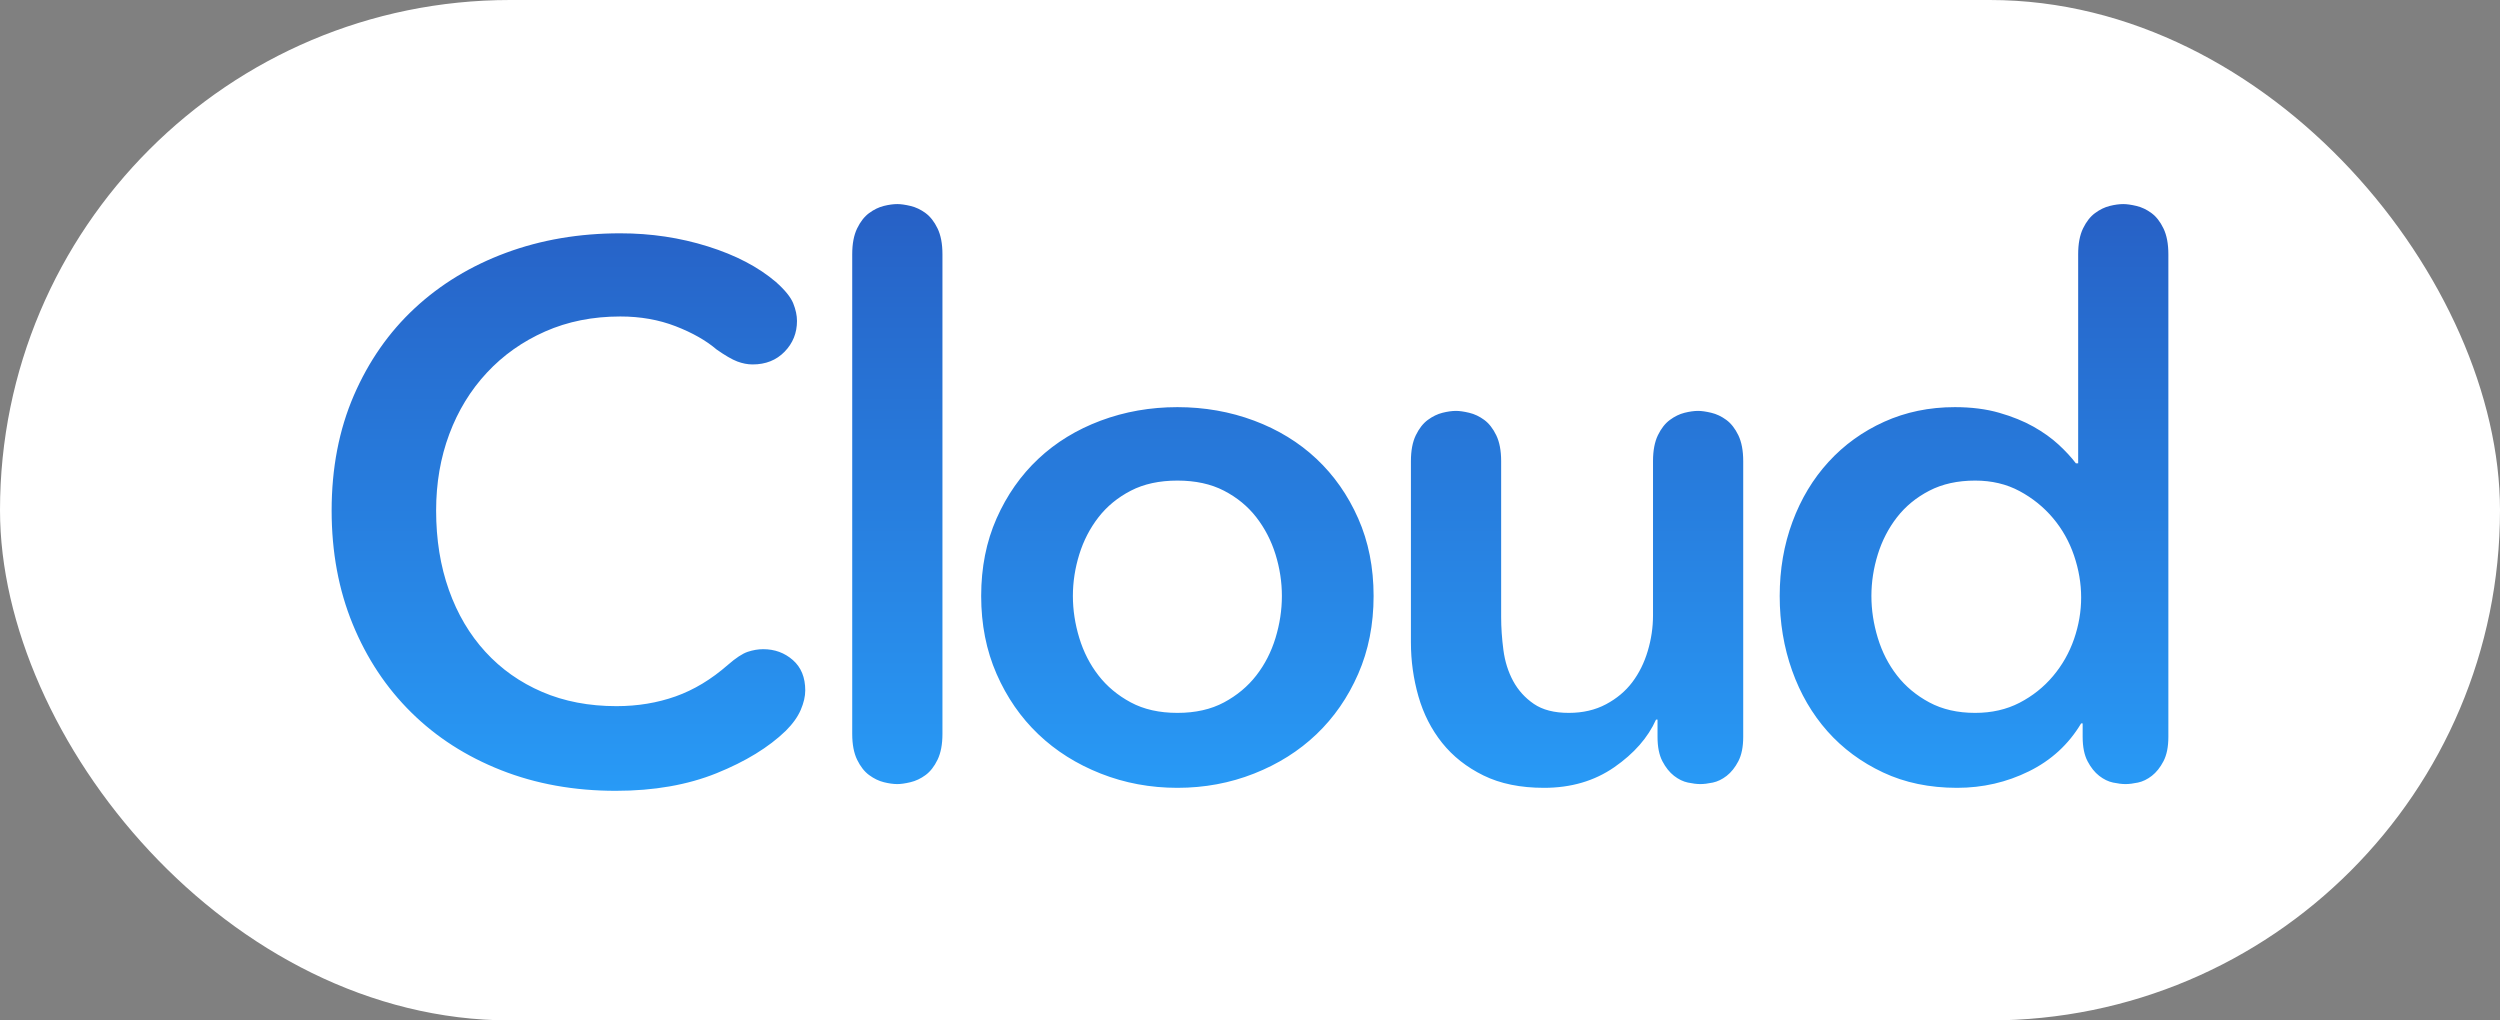 <svg xmlns="http://www.w3.org/2000/svg" width="98" height="40" viewBox="0 0 98 40"><rect x="0" y="0" width="98" height="40" fill="#808080" stroke="none"/><defs><linearGradient id="a" x1="50%" x2="50%" y1="-78.857%" y2="100%"><stop offset="0%" stop-color="#26339F"/><stop offset="100%" stop-color="#289AF6"/></linearGradient></defs><g fill="none" fill-rule="evenodd"><rect width="98" height="40" fill="#FFF" rx="20"/><path fill="url(#a)" fill-rule="nonzero" d="M24.14,31 C22.509,31 21.011,30.731 19.645,30.192 C18.28,29.654 17.106,28.9 16.124,27.93 C15.141,26.961 14.375,25.806 13.825,24.464 C13.275,23.123 13,21.639 13,20.014 C13,18.35 13.29,16.847 13.869,15.505 C14.449,14.164 15.245,13.023 16.256,12.083 C17.268,11.143 18.462,10.418 19.837,9.909 C21.212,9.4 22.705,9.146 24.316,9.146 C25.515,9.146 26.659,9.317 27.75,9.66 C28.84,10.002 29.729,10.467 30.417,11.055 C30.77,11.368 30.996,11.647 31.095,11.892 C31.193,12.137 31.242,12.367 31.242,12.582 C31.242,13.052 31.08,13.454 30.756,13.787 C30.432,14.12 30.014,14.286 29.503,14.286 C29.307,14.286 29.105,14.247 28.899,14.169 C28.693,14.09 28.423,13.934 28.089,13.699 C27.676,13.346 27.141,13.043 26.483,12.788 C25.824,12.533 25.102,12.406 24.316,12.406 C23.236,12.406 22.254,12.602 21.369,12.994 C20.485,13.385 19.724,13.924 19.086,14.609 C18.447,15.295 17.956,16.097 17.612,17.018 C17.268,17.938 17.096,18.937 17.096,20.014 C17.096,21.15 17.263,22.188 17.597,23.128 C17.931,24.068 18.408,24.875 19.027,25.551 C19.645,26.227 20.387,26.751 21.252,27.123 C22.116,27.495 23.089,27.681 24.169,27.681 C24.994,27.681 25.765,27.553 26.483,27.299 C27.2,27.044 27.882,26.633 28.531,26.065 C28.845,25.791 29.105,25.62 29.312,25.551 C29.518,25.483 29.719,25.448 29.916,25.448 C30.368,25.448 30.756,25.59 31.08,25.874 C31.404,26.158 31.566,26.555 31.566,27.064 C31.566,27.299 31.507,27.553 31.389,27.828 C31.271,28.102 31.075,28.376 30.8,28.65 C30.132,29.296 29.228,29.85 28.089,30.31 C26.949,30.77 25.633,31 24.14,31 Z M33.407,9.968 C33.407,9.557 33.471,9.219 33.599,8.955 C33.727,8.69 33.884,8.49 34.07,8.352 C34.257,8.215 34.449,8.122 34.645,8.073 C34.842,8.024 35.018,8 35.176,8 C35.313,8 35.485,8.024 35.691,8.073 C35.898,8.122 36.094,8.215 36.281,8.352 C36.467,8.49 36.625,8.69 36.752,8.955 C36.88,9.219 36.944,9.557 36.944,9.968 L36.944,28.768 C36.944,29.179 36.88,29.517 36.752,29.781 C36.625,30.045 36.467,30.246 36.281,30.383 C36.094,30.52 35.898,30.613 35.691,30.662 C35.485,30.711 35.313,30.736 35.176,30.736 C35.018,30.736 34.842,30.711 34.645,30.662 C34.449,30.613 34.257,30.52 34.07,30.383 C33.884,30.246 33.727,30.045 33.599,29.781 C33.471,29.517 33.407,29.179 33.407,28.768 L33.407,9.968 Z M53.845,23.363 C53.845,24.479 53.644,25.497 53.241,26.418 C52.839,27.338 52.293,28.126 51.606,28.782 C50.918,29.438 50.103,29.952 49.16,30.324 C48.217,30.696 47.215,30.883 46.154,30.883 C45.093,30.883 44.091,30.696 43.148,30.324 C42.205,29.952 41.389,29.438 40.702,28.782 C40.014,28.126 39.469,27.338 39.066,26.418 C38.663,25.497 38.462,24.479 38.462,23.363 C38.462,22.246 38.663,21.233 39.066,20.322 C39.469,19.412 40.014,18.633 40.702,17.987 C41.389,17.341 42.205,16.842 43.148,16.489 C44.091,16.137 45.093,15.96 46.154,15.96 C47.215,15.96 48.217,16.137 49.16,16.489 C50.103,16.842 50.918,17.341 51.606,17.987 C52.293,18.633 52.839,19.412 53.241,20.322 C53.644,21.233 53.845,22.246 53.845,23.363 Z M50.25,23.363 C50.25,22.814 50.167,22.271 50,21.732 C49.833,21.194 49.582,20.709 49.248,20.278 C48.914,19.848 48.492,19.5 47.981,19.236 C47.47,18.971 46.861,18.839 46.154,18.839 C45.447,18.839 44.837,18.971 44.327,19.236 C43.816,19.5 43.393,19.848 43.059,20.278 C42.725,20.709 42.475,21.194 42.308,21.732 C42.141,22.271 42.057,22.814 42.057,23.363 C42.057,23.911 42.141,24.459 42.308,25.008 C42.475,25.556 42.725,26.046 43.059,26.476 C43.393,26.907 43.816,27.26 44.327,27.534 C44.837,27.808 45.447,27.945 46.154,27.945 C46.861,27.945 47.47,27.808 47.981,27.534 C48.492,27.26 48.914,26.907 49.248,26.476 C49.582,26.046 49.833,25.556 50,25.008 C50.167,24.459 50.25,23.911 50.25,23.363 Z M68.334,28.885 C68.334,29.277 68.27,29.595 68.143,29.84 C68.015,30.085 67.863,30.275 67.686,30.413 C67.509,30.55 67.327,30.638 67.141,30.677 C66.954,30.716 66.792,30.736 66.654,30.736 C66.517,30.736 66.355,30.716 66.168,30.677 C65.981,30.638 65.8,30.55 65.623,30.413 C65.446,30.275 65.294,30.085 65.166,29.84 C65.038,29.595 64.975,29.277 64.975,28.885 L64.975,28.209 L64.916,28.209 C64.601,28.914 64.056,29.536 63.28,30.075 C62.504,30.613 61.585,30.883 60.525,30.883 C59.601,30.883 58.81,30.721 58.152,30.398 C57.494,30.075 56.954,29.649 56.531,29.12 C56.109,28.591 55.8,27.984 55.603,27.299 C55.407,26.613 55.308,25.908 55.308,25.184 L55.308,18.075 C55.308,17.664 55.372,17.326 55.5,17.062 C55.628,16.798 55.785,16.597 55.971,16.46 C56.158,16.323 56.35,16.23 56.546,16.181 C56.743,16.132 56.919,16.107 57.077,16.107 C57.214,16.107 57.386,16.132 57.592,16.181 C57.799,16.23 57.995,16.323 58.182,16.46 C58.368,16.597 58.525,16.798 58.653,17.062 C58.781,17.326 58.845,17.664 58.845,18.075 L58.845,24.185 C58.845,24.596 58.874,25.027 58.933,25.478 C58.992,25.928 59.12,26.334 59.316,26.697 C59.513,27.059 59.783,27.358 60.127,27.593 C60.471,27.828 60.927,27.945 61.497,27.945 C62.047,27.945 62.533,27.832 62.956,27.607 C63.378,27.382 63.722,27.093 63.987,26.741 C64.253,26.388 64.454,25.982 64.591,25.522 C64.729,25.062 64.798,24.596 64.798,24.126 L64.798,18.075 C64.798,17.664 64.862,17.326 64.989,17.062 C65.117,16.798 65.274,16.597 65.461,16.46 C65.647,16.323 65.839,16.23 66.035,16.181 C66.232,16.132 66.409,16.107 66.566,16.107 C66.703,16.107 66.875,16.132 67.082,16.181 C67.288,16.23 67.484,16.323 67.671,16.46 C67.858,16.597 68.015,16.798 68.143,17.062 C68.27,17.326 68.334,17.664 68.334,18.075 L68.334,28.885 Z M73.359,23.363 C73.359,23.911 73.443,24.459 73.61,25.008 C73.777,25.556 74.027,26.046 74.361,26.476 C74.695,26.907 75.118,27.26 75.629,27.534 C76.139,27.808 76.739,27.945 77.426,27.945 C78.075,27.945 78.654,27.813 79.165,27.549 C79.676,27.284 80.113,26.937 80.476,26.506 C80.84,26.075 81.115,25.59 81.302,25.052 C81.488,24.513 81.581,23.97 81.581,23.421 C81.581,22.873 81.488,22.325 81.302,21.777 C81.115,21.228 80.84,20.739 80.476,20.308 C80.113,19.877 79.676,19.524 79.165,19.25 C78.654,18.976 78.075,18.839 77.426,18.839 C76.739,18.839 76.139,18.971 75.629,19.236 C75.118,19.5 74.695,19.848 74.361,20.278 C74.027,20.709 73.777,21.194 73.61,21.732 C73.443,22.271 73.359,22.814 73.359,23.363 Z M85,28.885 C85,29.277 84.936,29.595 84.808,29.84 C84.681,30.085 84.528,30.275 84.352,30.413 C84.175,30.55 83.993,30.638 83.806,30.677 C83.62,30.716 83.458,30.736 83.32,30.736 C83.183,30.736 83.021,30.716 82.834,30.677 C82.647,30.638 82.466,30.55 82.289,30.413 C82.112,30.275 81.96,30.085 81.832,29.84 C81.704,29.595 81.64,29.277 81.64,28.885 L81.64,28.356 L81.581,28.356 C81.09,29.179 80.408,29.805 79.533,30.236 C78.659,30.667 77.721,30.883 76.719,30.883 C75.638,30.883 74.671,30.682 73.816,30.28 C72.961,29.879 72.235,29.34 71.635,28.665 C71.036,27.989 70.574,27.196 70.25,26.285 C69.926,25.375 69.764,24.401 69.764,23.363 C69.764,22.325 69.931,21.355 70.265,20.455 C70.599,19.554 71.07,18.771 71.68,18.105 C72.289,17.439 73.016,16.915 73.86,16.533 C74.705,16.151 75.629,15.96 76.631,15.96 C77.279,15.96 77.858,16.034 78.369,16.181 C78.88,16.328 79.327,16.509 79.71,16.724 C80.093,16.94 80.422,17.175 80.697,17.429 C80.972,17.684 81.198,17.928 81.375,18.163 L81.464,18.163 L81.464,9.968 C81.464,9.557 81.527,9.219 81.655,8.955 C81.783,8.69 81.94,8.49 82.127,8.352 C82.313,8.215 82.505,8.122 82.701,8.073 C82.898,8.024 83.075,8 83.232,8 C83.369,8 83.541,8.024 83.748,8.073 C83.954,8.122 84.15,8.215 84.337,8.352 C84.524,8.49 84.681,8.69 84.808,8.955 C84.936,9.219 85,9.557 85,9.968 L85,28.885 Z"/></g></svg>